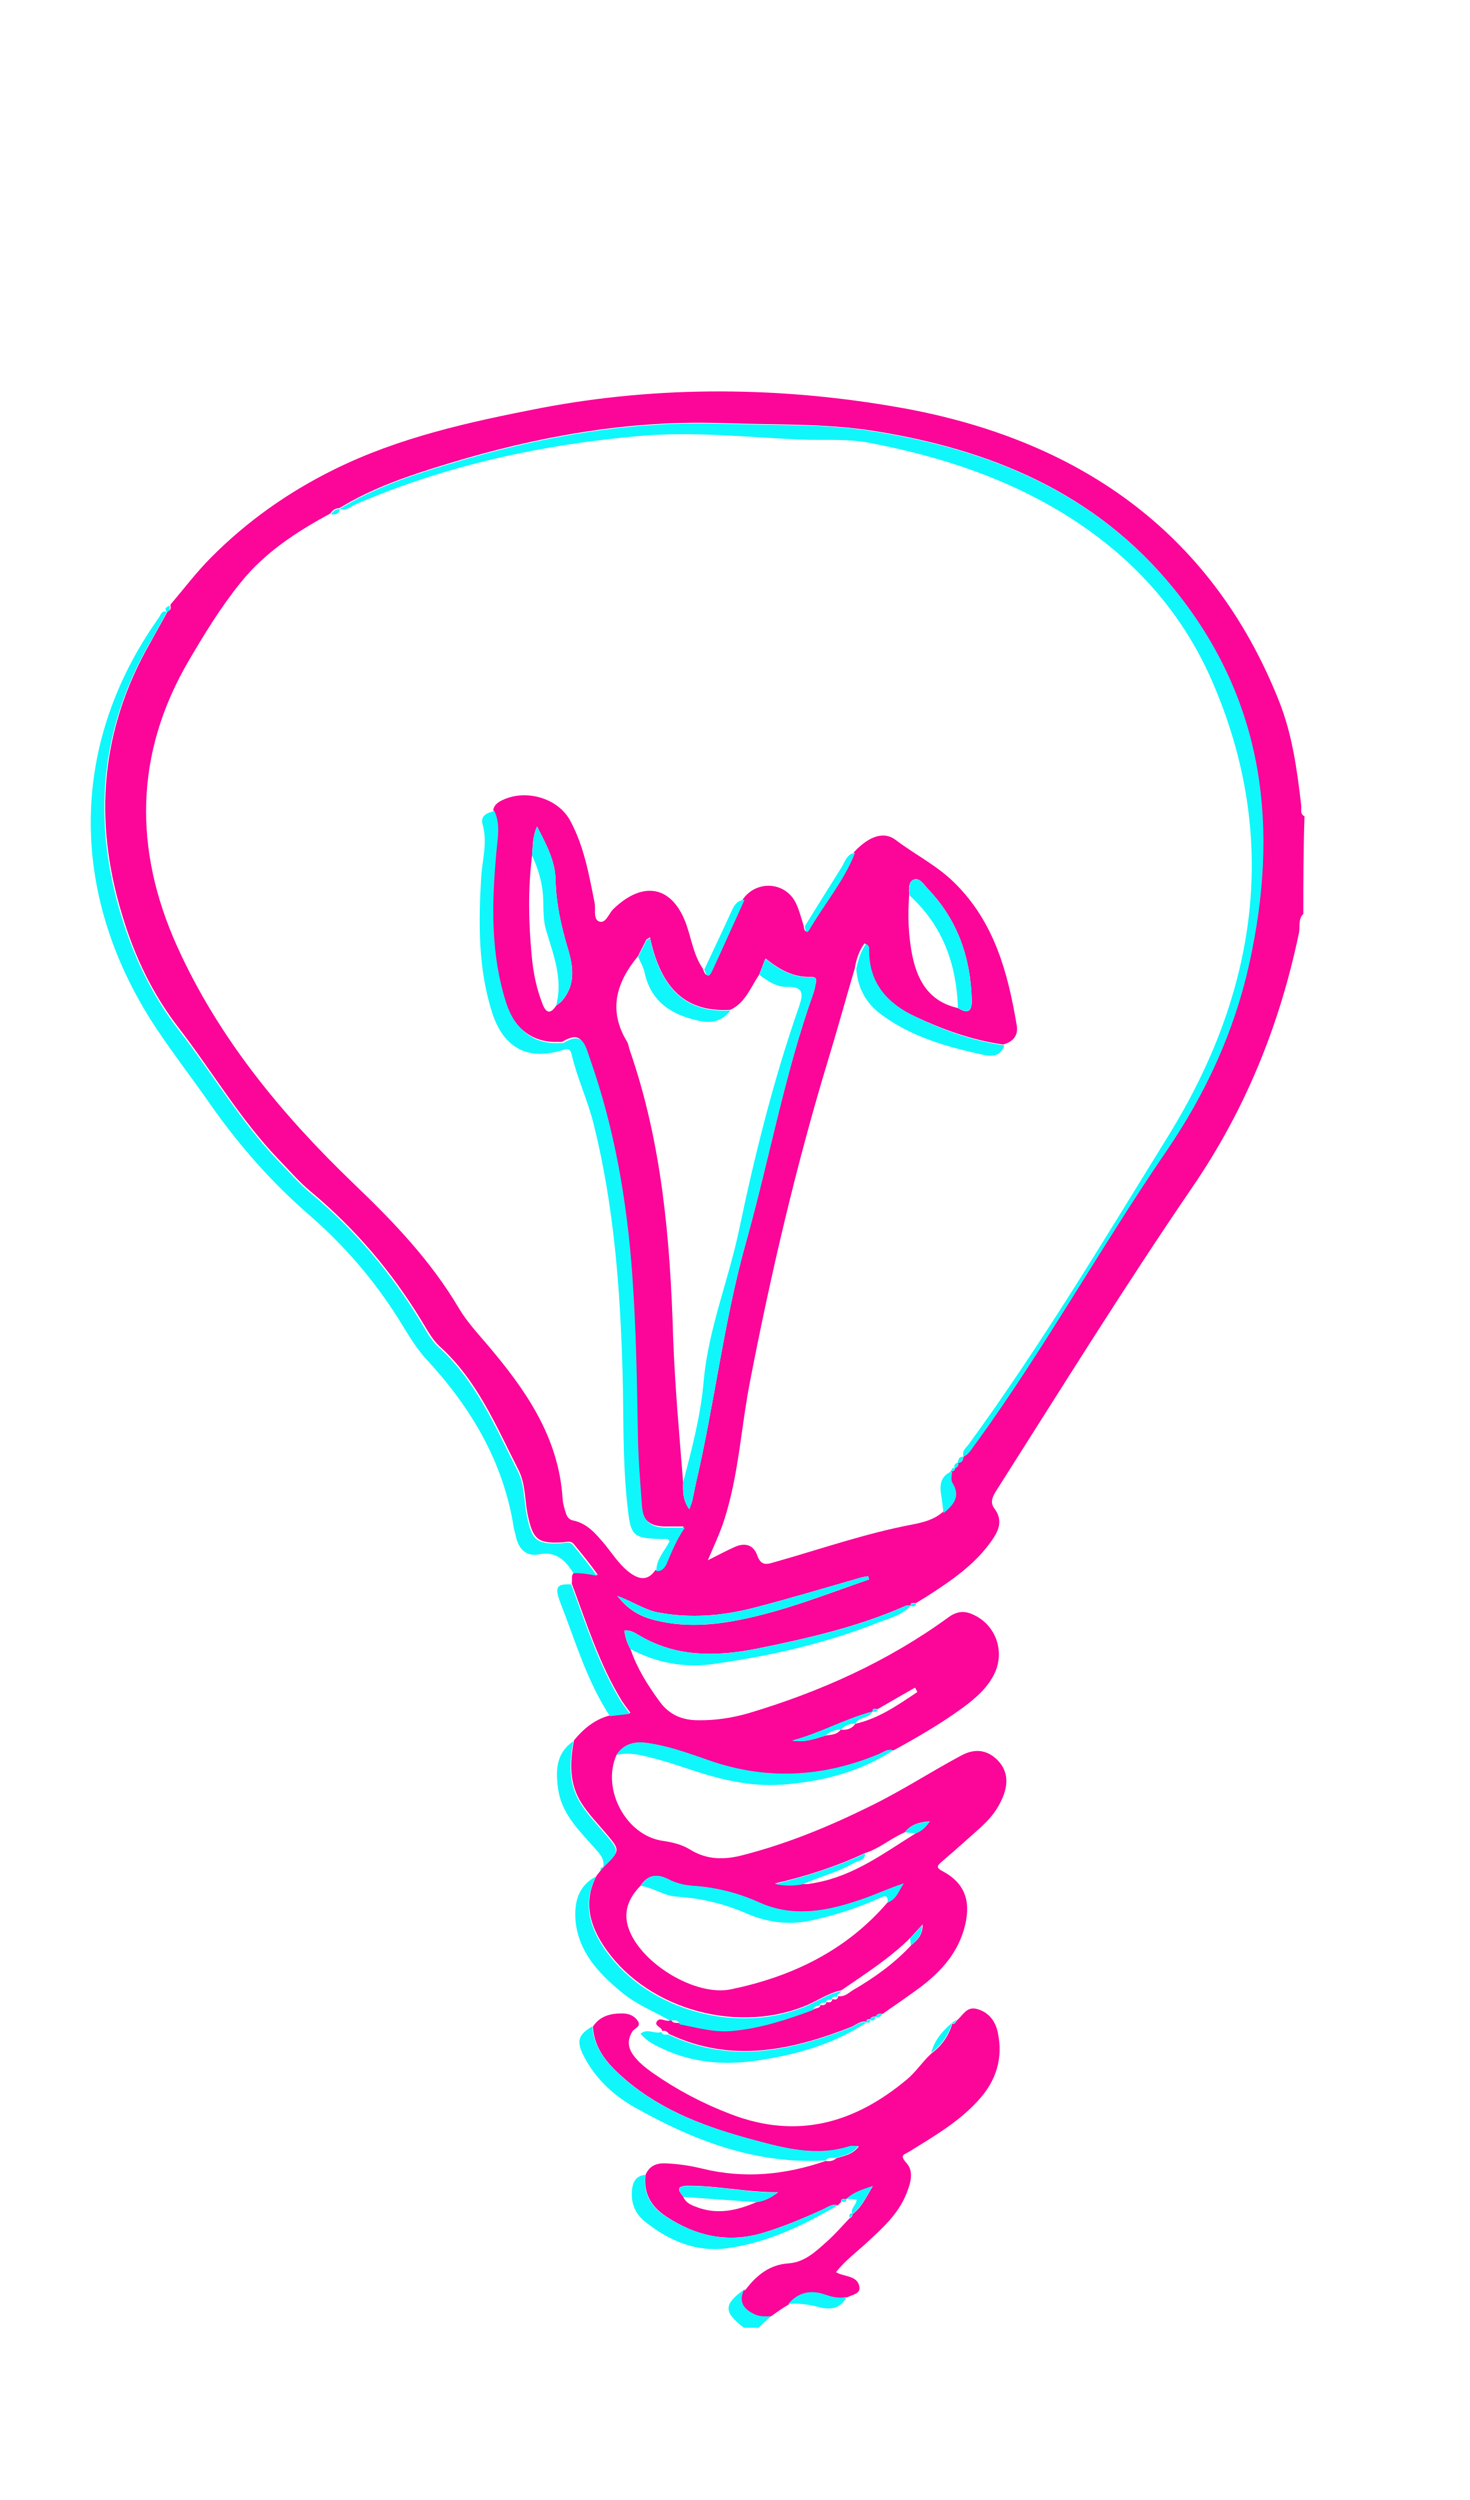 <?xml version="1.0" encoding="utf-8"?>
<!-- Generator: Adobe Illustrator 28.1.0, SVG Export Plug-In . SVG Version: 6.00 Build 0)  -->
<svg version="1.1" id="Layer_1" xmlns="http://www.w3.org/2000/svg" xmlns:xlink="http://www.w3.org/1999/xlink" x="0px" y="0px"
	 viewBox="0 0 500.1 850.1" style="enable-background:new 0 0 500.1 850.1;" xml:space="preserve">
<style type="text/css">
	.st0{fill:#FC0599;}
	.st1{fill:#0FF7FB;}
</style>
<path class="st0" d="M443.4,310.8c-1.9,1.8-1,4.4-1.5,6.5c-6.5,31.2-18.2,60.1-36.3,86.5c-23.1,33.8-44.7,68.6-66.7,103.2
	c-1.2,1.9-2.2,3.9-0.6,6c3,4,1.5,7.5-0.9,10.9c-5.8,8.3-14,13.8-22.4,19.2c-1.1,0.7-2.2,1.3-3.3,2c-0.7,0.3-2-0.6-1.9,1
	c0,0,0.1-0.1,0.1-0.1c-0.6,0-1.3-0.1-1.8,0.1c-16.3,7.2-33.5,11.1-50.8,14.6c-13.8,2.7-27.3,2.9-39.9-4.6c-1.4-0.8-3-1.9-5-1.6
	c0.3,2.4,1,4.4,2.1,6.3c2.2,6.5,5.8,12.2,9.8,17.7c3.3,4.6,7.7,6.5,13.2,6.5c5.9,0.1,11.6-0.8,17.2-2.4
	c24.4-7.3,47.4-17.6,68.1-32.7c2.8-2,5.4-2.2,8.3-0.8c7.6,3.4,10.9,12.4,7.2,20.1c-2.4,4.9-6.4,8.3-10.7,11.5
	c-7.5,5.5-15.5,10.1-23.7,14.6c-1.8-0.7-3.2,0.5-4.7,1.2c-19.1,8.1-38.4,9.1-58.1,2.2c-6.9-2.4-13.7-4.9-21-5.9
	c-4.2-0.6-7.9,0.2-10.4,4.1c-5.1,11.6,3.3,27.3,15.7,29.1c3.3,0.5,6.5,1.2,9.4,3c5.8,3.6,11.9,3.5,18.2,1.8
	c15.1-3.9,29.4-9.8,43.5-16.8c10.6-5.2,20.4-11.6,30.7-17.1c4.4-2.3,8.4-1.9,11.9,1.4c3.5,3.4,4,7.5,2.4,12
	c-1.3,3.5-3.3,6.6-5.9,9.2c-2.3,2.4-4.9,4.5-7.3,6.7c-2.6,2.3-5.2,4.6-7.9,6.9c-1.5,1.3-2.2,2,0.4,3.3c7.2,3.9,9.5,9.7,7.6,18
	c-2.2,9.5-8.2,16.1-15.7,21.7c-4.1,3-8.3,5.9-12.5,8.8c-1-0.2-1.8-0.1-2.3,0.9c0,0,0.1-0.1,0.1-0.1c-0.9,0-1.7,0.2-2.1,1.1
	c0,0,0.1-0.1,0.1-0.1c-0.6,0.1-1.5-0.2-1.1,1c0,0,0.1-0.1,0.1-0.1c-2.2-0.6-3.7,1-5.4,1.7c-20.4,8-40.9,12.4-62,2.4
	c-0.6-0.8-1.3-1.3-2.3-1l0,0.1c0-1.5-2.9-1.8-1.8-3.4c1.1-1.7,3.3,0.6,4.8-0.5c0,0,0-0.1,0-0.1c0.6,1.6,2.2,0.9,3.2,1.3
	c5.8,1.1,11.5,2.8,17.5,2.3c9.8-0.8,19-3.8,28-7.2c0.8-0.4,1.9-0.2,2.2-1.4l-0.1,0c0.9,0.2,1.8,0.2,2.1-1l0,0c1,0.3,1.8,0.2,2-1l0,0
	c1,0.4,1.8,0.2,2-1l0,0c2,0.4,3.4-1,4.8-1.9c7.4-4.3,14.3-9.2,20.1-15.5c2-1.6,3.8-3.3,3.8-7c-1.7,1.9-2.9,3.2-4.1,4.5
	c-7,7-15.4,12.3-23.5,17.9c-4.7,1-8.6,3.9-13,5.6c-24.1,9.4-54.6,0.1-68.2-21.1c-4.8-7.4-6.5-15.2-2.1-23.5c0.5-0.6,1-1.3,1.5-1.9
	c0.3-0.4,0.7-0.8,1-1.2c0,0-0.1,0.1-0.1,0.1c5.7-5.6,5.7-5.5,0.6-11.5c-2.8-3.3-5.8-6.4-8.1-10c-4.3-6.6-4.1-14-2.6-21.5
	c3.3-4,7.2-7.2,12.4-8.5c2.2-0.3,4.3-0.5,6.8-0.8c-1.2-1.6-2.1-2.8-2.9-4c-7.7-12.5-12-26.4-17.1-40c0.3-1.3-0.4-2.8,0.9-3.8
	c2.6,0,5.2,0.3,8,0.9c-2.6-3.7-5.4-7.1-8.2-10.5c-1.1-1.3-2.4-0.7-3.7-0.6c-8.6,0.5-10.2-0.9-12-9.5c-1-5-0.7-10.4-3.1-15.1
	c-7.6-14.9-14-30.5-26.9-42.1c-2.5-2.3-4.2-5.6-6-8.5c-10.2-16.8-22.7-31.5-37.7-44c-4-3.3-7.3-7.2-10.9-10.9
	c-13.1-13.6-22.6-29.9-34-44.7c-9-11.6-15.1-24.4-19.3-38.4c-9.9-32.3-7.4-63.2,9.5-92.7c2-3.6,4-7.2,6-10.8c0,0,0,0,0,0
	c1.3-0.3,0.9-1.3,0.9-2.2c4.6-5.4,8.8-11,13.8-16c12.2-12.3,26.2-22.2,41.8-29.9c22.2-11,46.1-16.2,70.2-20.9
	c40.8-7.8,82.1-7.3,122.3-0.2c59.4,10.5,105.8,41.2,129.1,100c4.5,11.4,6.1,23.4,7.5,35.5c0.1,1.2-0.5,2.7,1.1,3.5
	C443.4,288.9,443.4,299.8,443.4,310.8z M324.9,499.3L324.9,499.3c0.7-0.4,1.4-0.9,1-2l-0.1,0.1c1.5,0.1,1.8-0.9,2-2.1l0,0
	c2.2-1.1,3.1-3.4,4.4-5.2c23.1-31.9,42.2-66.3,64.4-98.8c13.4-19.6,23.1-40.7,28.2-63.7c10.2-46.1,5.4-89.3-25.5-127.4
	c-26.5-32.7-62.4-47.4-102.3-53.7c-16.8-2.6-34.1-2-51.1-2.6c-32-1.1-63.1,4.5-93.6,13.8c-12.8,3.9-25.5,8.1-37,15.2l0.1-0.1
	c-1.3,0-2.3,0.7-3,1.8c-11.4,6.2-22.3,13.2-30.6,23.6c-6.7,8.3-12.2,17.3-17.6,26.5c-18.5,31.6-18.7,64.3-4,97
	c14.1,31.3,35.7,57.4,60.3,81c13.4,12.8,26,26,35.5,42c2.7,4.6,6.3,8.5,9.8,12.6c13,15.3,24.3,31.4,25.6,52.4
	c0.1,1.6,0.6,3.3,1.1,4.8c0.4,1.3,1,2.3,2.6,2.6c4.7,1,7.6,4.5,10.5,7.9c2.6,3.2,4.9,6.8,8.1,9.4c3.2,2.5,6.4,3.7,9.3-0.5
	c1.8,0.2,2.8-1.2,3.4-2.5c1.7-4,3.3-8.1,6.2-12.3c-2.6,0-4.4,0-6.2,0c-5,0-7.9-1.8-8.4-7.4c-0.6-8.3-1.3-16.6-1.4-24.9
	c-0.2-17.9-0.6-35.9-1.9-53.7c-1.8-25.1-6-49.7-14.4-73.5c-1.8-5-2.5-9.2-8.9-5.4c-0.4,0.2-1,0.1-1.5,0.1c-8.5,0.4-15-4.4-18-13.4
	c-5.6-17-5-34.4-3.4-51.8c0.4-4.6,1.5-9.2-0.7-13.7c0.3-1.6,1.5-2.5,2.9-3.2c8-4,19.1-0.9,23.3,6.9c4.7,8.7,6.4,18.4,8.3,28
	c0.4,2.2-0.6,5.5,1.6,6.3c2.2,0.7,3.2-2.7,4.7-4.2c10.4-10.1,20.5-7.9,25.1,5.8c1.6,4.8,2.4,10,5.4,14.4c0.6,1.6,1.3,3.6,2.7,0.5
	c3.7-8.1,7.3-16.2,11-24.2c4.8-6.6,14.7-5.8,18.1,1.7c1.1,2.4,1.7,4.9,2.5,7.4c0.1,1.1,0.5,3,1.7,1c5.1-8.7,11.7-16.6,15.5-26.1
	c5-5.3,10.1-7.2,14.2-4c6.6,5,14.1,8.7,20,14.6c13.5,13.3,18.1,30.5,21.1,48.4c0.6,3.4-1.3,5.7-4.7,6.5c-10.6-1.5-20.5-5.1-30.1-9.6
	c-9.5-4.4-15.9-11.3-15.9-22.5c0-0.7,0.2-1.7-1.1-2.3c-1.8,2.5-2.8,5.4-3.3,8.5c-3,10.2-5.8,20.4-8.9,30.6
	c-11,36.2-19.6,73-26.8,110.2c-3,15.5-3.8,31.3-8.6,46.4c-1.4,4.5-3.4,8.7-5.7,14.1c3.8-1.9,6.4-3.3,9.1-4.5
	c3.5-1.6,6.4-0.8,7.7,2.8c1.3,3.6,3.1,3.2,6,2.3c15.6-4.4,31-9.8,47-12.8c3.5-0.7,7.1-1.6,10-4.1c3.3-2.8,6.1-5.6,3-10.4
	c-0.6-0.9-0.1-2.6-0.1-3.9l-0.1,0.1C324.4,500.3,324.9,500.1,324.9,499.3z M286,588.2L286,588.2c2,0.2,3.7-0.2,5-2l0,0
	c8-1.8,14.5-6.4,21.1-10.8c-0.3-0.5-0.5-1-0.8-1.5c-4.2,2.4-8.4,4.8-12.5,7.2c-0.7,0.3-2-0.7-1.9,1l0.1-0.1
	c-9.4,2.5-17.9,7.4-27.4,9.9c4,0.7,7.6-0.6,11.3-1.7C282.7,589.9,284.7,590,286,588.2z M307.9,623l-0.3,0.2c-4.6,2-8.5,5.5-13.4,7
	c-9.8,4.6-20.1,7.9-30.6,10.3c3.2,0.7,6.2,0.7,9.3,0.1c1.7,0.3,3.2-0.1,4.9-0.4c12.8-2.4,23.1-10.1,33.8-16.8c1.8-0.7,3.2-1.9,4.7-4
	c-3.8,0.2-6.4,1.2-8.4,3.6L307.9,623z M189.2,342c0.8-0.6,1.6-1.1,2.2-1.9c4.5-5.4,3.6-11.5,1.8-17.5c-2.3-7.6-4-15.3-4.2-23.4
	c-0.1-6.3-3.1-12-6.3-18.1c-1.6,3.6-1.4,6.8-1.7,9.9c-1.4,11.4-1.2,22.7-0.1,34.1c0.5,5.6,1.6,11.1,3.7,16.4
	C185.8,344.6,187.3,344.9,189.2,342z M309.3,304.4c-0.5,6.6-0.3,13.2,0.9,19.7c1.7,9.1,5.7,16.5,15.7,18.7c3.2,2,4.8,1.4,4.7-2.7
	c-0.4-14.5-4.8-27.3-15-37.9c-1.3-1.4-2.7-3.8-4.7-3.1C309,299.8,309.2,302.4,309.3,304.4z M217.9,641.3c-4.1,4.2-6.1,9-3.9,14.9
	c4.3,11.6,22.6,22.8,34.7,20.3c20.7-4.3,39.1-13.1,53.2-29.5c3.1-1.2,3.8-4.2,5.5-6.4c-4.9,1.6-9.4,3.7-14,5.3
	c-11.6,4-23.3,6.5-35.2,1.1c-7.1-3.2-14.6-5.1-22.4-5.6c-3-0.2-5.8-0.9-8.5-2.3C223.5,637.1,220.3,637.6,217.9,641.3z M232.4,504.1
	c-0.1,3.1-0.1,6.1,2.1,9.1c0.5-1.4,0.9-2.3,1.1-3.2c0.4-1.8,0.7-3.6,1.1-5.4c6.4-27.2,9.5-55.1,17.1-82.2
	c7.9-28.2,13.1-57.2,23-84.9c0.4-1.1,0.5-2.3,0.8-3.4c0.3-1.2-0.1-1.9-1.5-1.9c-6.1,0.3-11-2.5-15.7-6.3c-0.8,2.1-1.4,3.8-2.1,5.5
	c-2.9,4.3-4.7,9.6-9.8,12c-16.9,1.1-24.1-9.4-27.4-24.7c-0.4,0.3-0.8,0.6-1.2,0.8c-0.9,1.9-1.9,3.7-2.8,5.6
	c-7.4,8.9-10.3,18.4-3.8,29.1c0.5,0.8,0.6,1.9,0.9,2.8c11,31.6,13.8,64.5,14.8,97.6C229.6,471.4,231.1,487.7,232.4,504.1z
	 M295.7,537.1c-0.1-0.4-0.3-0.8-0.4-1.1c-0.9,0.2-1.9,0.3-2.8,0.6c-11.9,3.4-23.8,7-35.8,10.1c-10.8,2.8-21.8,3.8-33,1.6
	c-4.5-0.9-8.3-3.6-13.7-5.6c4.1,5.3,8.7,7.4,13.8,8.5c9.4,2.2,18.7,1.5,28.1-0.4C267,547.8,281.2,542.1,295.7,537.1z"/>
<path class="st1" d="M253.1,791.6c-7-5.3-7-8,0.1-13c-1.8,4-0.3,6.4,3.4,8.2c1.9,0.9,3.8,0.8,5.8,0.8c-1.4,1.3-2.9,2.6-4.3,4
	C256.4,791.6,254.7,791.6,253.1,791.6z"/>
<path class="st0" d="M262.3,787.7c-2,0-3.9,0.2-5.8-0.8c-3.7-1.8-5.2-4.3-3.4-8.2c0,0-0.1,0.1-0.1,0.1c0,0,0.4,0.1,0.4,0.1l0.3-0.3
	c3.7-4.9,8.2-8.5,14.6-8.9c5.5-0.4,9.3-4.1,13.1-7.5c2.7-2.4,5.1-5.2,7.6-7.8c0.6-0.3,1.1-0.7,1-1.5c0,0,0,0.1,0,0.1
	c3-2.2,4.5-5.5,6.9-9.5c-4.1,1.3-6.8,2.4-9,4.4c0,0,0.1-0.1,0.1-0.1c-0.8,0.1-1.9-0.4-1.9,1.1c-0.4,0.4-0.8,0.7-1.1,1.1
	c-2-0.7-3.5,0.7-5.1,1.4c-6.6,3-13.3,5.8-20.2,7.9c-12,3.6-22.8,1.2-33-5.5c-5.2-3.4-7.8-7.9-7.1-14.2c1.4-3.2,3.9-4.1,7.2-3.9
	c4.1,0.2,8.2,0.8,12.2,1.8c14.3,3.5,28.3,2.1,42.1-2.7c0,0-0.1,0.1-0.1,0.1c1.4,0.2,2.6-0.1,3.6-1c2.6-0.8,5.4-1.1,7.6-4
	c-1.3,0-2.2-0.2-2.9,0c-11.2,3.6-22,0.8-32.7-2.1c-15.7-4.2-31-9.7-43.7-20.5c-5.6-4.8-10.7-10.1-11.2-18.1c2.4-3.6,5.9-4.5,9.9-4.5
	c2.1,0,3.9,0.6,5.2,2.3c1.7,2.2-1,2.7-1.7,3.9c-1.7,2.8-1.5,5.4,0.3,7.9c1.8,2.5,4.1,4.3,6.6,6.1c8.3,5.8,17.2,10.5,26.7,14.1
	c22.5,8.6,42,3.1,59.9-11.9c3.2-2.7,5.3-6.1,8.3-8.8c3.5-2.6,5.9-6,7.1-10.2c0,0-0.1,0.1-0.1,0.1c1,0.3,1.2-0.6,1.6-1.1
	c2.1-1.7,3.3-4.9,6.9-3.9c3.9,1.1,6.1,3.9,7,7.7c2,9-0.5,16.8-6.6,23.4c-6.6,7.3-15.1,12.2-23.3,17.3c-1.9,1.2-3.7,1.1-1,4.1
	c2.7,3.1,1,7.7-0.6,11.4c-2.7,6-7.5,10.5-12.3,14.9c-3.7,3.5-7.9,6.5-11.2,10.7c2.9,1.7,7.4,1,8,5.1c0.3,2.3-2.6,2.6-4.3,3.5
	c-2.5,0.6-4.9,0-7.3-0.8c-4.9-1.7-9-0.8-12.5,3.2C266.2,784.9,264.3,786.3,262.3,787.7z M232.5,747.1c0.7,1.9,2.5,2.7,4.1,3.3
	c7.2,2.9,14.1,1.4,20.9-1.6c2.7-0.4,4.9-1.6,7.2-3.3c-10.5,0.1-20.7-2.3-31.1-2.2C229.5,743.5,231.2,745.4,232.5,747.1z"/>
<path class="st1" d="M56.8,208.1c-2,3.6-3.9,7.2-6,10.8c-16.9,29.5-19.4,60.4-9.5,92.7c4.3,14,10.4,26.8,19.3,38.4
	c11.5,14.8,21,31.1,34,44.7c3.6,3.7,6.9,7.6,10.9,10.9c15.1,12.5,27.6,27.3,37.7,44c1.8,3,3.5,6.3,6,8.5
	c12.9,11.6,19.3,27.2,26.9,42.1c2.4,4.6,2.1,10,3.1,15.1c1.7,8.6,3.4,10,12,9.5c1.3-0.1,2.6-0.7,3.7,0.6c2.8,3.4,5.6,6.8,8.2,10.5
	c-2.8-0.6-5.3-1-8-0.9c-2.8-4.4-5.9-7.6-11.9-6.4c-4.2,0.8-6.8-1.9-7.7-6.1c-0.2-1-0.5-1.9-0.7-2.9c-3.5-22.4-14.5-40.9-29.7-57.3
	c-3.8-4.1-6.6-9.1-9.6-13.9c-8.4-13.3-18.5-25-30.4-35.3c-13-11.3-24.2-24.1-34-38.2c-5.8-8.3-12-16.3-17.6-24.7
	c-29.4-43.9-31.1-95.6,0.5-140.1C54.7,209.1,55,207.4,56.8,208.1z"/>
<path class="st1" d="M201.5,689.1c0.6,8,5.7,13.3,11.2,18.1c12.6,10.8,27.9,16.3,43.7,20.5c10.7,2.9,21.6,5.7,32.7,2.1
	c0.7-0.2,1.6,0,2.9,0c-2.2,2.9-5,3.2-7.6,4c-1.2,0.2-2.7-0.4-3.6,1c0,0,0.1-0.1,0.1-0.1c-23.9,1.4-45.1-6.8-65.4-18.3
	c-7.3-4.2-13.3-10-17.1-17.6C196,694,196.9,691.8,201.5,689.1z"/>
<path class="st1" d="M202.8,638.1c-4.3,8.3-2.7,16,2.1,23.5c13.6,21.2,44.2,30.5,68.2,21.1c4.4-1.7,8.3-4.6,13-5.6
	c-0.1,0.8-1.5,0.9-1.2,2c0,0,0,0,0,0c-1-0.2-1.8-0.2-2,1c0,0,0,0,0,0c-0.9-0.1-1.8-0.2-2,1l0,0c-0.9-0.1-1.8-0.2-2.1,1
	c0,0,0.1,0,0.1,0c-1,0-2,0-2.2,1.4c-9.1,3.4-18.3,6.4-28,7.2c-6,0.5-11.7-1.2-17.5-2.3c-0.5-1.8-2-1.3-3.2-1.3c0,0,0,0.1,0,0.1
	c-5.5-3.2-11.5-5.5-16.4-9.6c-7.8-6.4-14.7-13.6-15.8-24.3C195.3,647,196.6,641.4,202.8,638.1z"/>
<path class="st1" d="M209.7,596.8c2.5-3.8,6.2-4.7,10.4-4.1c7.3,1,14.1,3.5,21,5.9c19.7,6.9,39,5.8,58.1-2.2
	c1.5-0.6,2.9-1.8,4.7-1.2c-11.5,7.5-24.3,10.7-37.8,11.7c-10.9,0.8-21.3-1.8-31.5-5.2c-5.6-1.9-11.3-3.7-17.1-4.9
	C214.8,596.3,212.3,596.2,209.7,596.8z"/>
<path class="st1" d="M214.5,560.8c-1.1-1.9-1.8-3.9-2.1-6.3c2-0.3,3.5,0.8,5,1.6c12.6,7.5,26.1,7.3,39.9,4.6
	c17.3-3.4,34.5-7.4,50.8-14.6c0.5-0.2,1.2-0.1,1.8-0.1c-3,3.3-7.3,4.3-11.2,5.8c-17.6,7-36,11.2-54.8,13.9
	C233.6,567.4,223.7,565.7,214.5,560.8z"/>
<path class="st1" d="M219.5,739.6c-0.7,6.3,1.9,10.9,7.1,14.2c10.2,6.6,21.1,9.1,33,5.5c7-2.1,13.6-4.9,20.2-7.9
	c1.6-0.7,3.1-2.1,5.1-1.4c-11.6,6.8-23.7,12.6-37.1,14.5c-10.7,1.6-20.2-2.4-28.5-9.1c-3.3-2.7-4.7-6.3-4.3-10.6
	C215.3,741.9,216.4,739.9,219.5,739.6z"/>
<path class="st1" d="M194.3,538.8c5.1,13.6,9.4,27.5,17.1,40c0.8,1.2,1.7,2.4,2.9,4c-2.5,0.3-4.6,0.6-6.8,0.8
	c-7.8-11.8-11.7-25.4-16.8-38.4C188.5,539.5,189.5,538.6,194.3,538.8z"/>
<path class="st1" d="M227.4,691.9c21.1,10,41.6,5.6,62-2.4c1.8-0.7,3.3-2.3,5.4-1.7c-11.7,7.7-24.8,11.2-38.4,13.1
	c-10.5,1.4-20.8,0.5-30.6-4c-2.8-1.3-5.7-2.6-7.9-5.3c2.4-2,4.9,0.3,7.1-0.6c0,0,0-0.1,0-0.1C225.4,692.3,226.5,691.8,227.4,691.9z"
	/>
<path class="st1" d="M195.1,592.1c-1.6,7.5-1.7,14.8,2.6,21.5c2.3,3.6,5.3,6.7,8.1,10c5.1,6,5.1,6-0.6,11.5c0.7-3.2-1.6-5.1-3.4-7.2
	c-5.3-5.9-11-11.6-12-20C189,601.8,189.3,596,195.1,592.1z"/>
<path class="st1" d="M268.2,783.5c3.4-4,7.6-4.9,12.5-3.2c2.3,0.8,4.7,1.4,7.3,0.8c-2.2,4.5-6.2,4.4-10.1,3.3
	C274.6,783.6,271.5,783.2,268.2,783.5z"/>
<path class="st1" d="M287.9,747.8c2.2-2.1,4.9-3.1,9-4.4c-2.4,4-3.9,7.2-6.9,9.5c-0.9-2,1.5-3,1.4-4.9
	C290.3,747.9,289.1,747.8,287.9,747.8z"/>
<path class="st1" d="M323.9,687.9c-1.2,4.2-3.6,7.6-7.1,10.2C317.9,693.8,320.6,690.7,323.9,687.9z"/>
<path class="st1" d="M297.8,685.9c0.5-1,1.4-1.1,2.3-0.9C299.6,685.9,298.8,686.2,297.8,685.9z"/>
<path class="st1" d="M295.8,686.9c0.4-0.9,1.2-1.1,2.1-1.1C297.7,687.2,296.9,687.3,295.8,686.9z"/>
<path class="st1" d="M309.8,546.2c0-1.7,1.3-0.7,1.9-1C311.5,546.4,310.7,546.4,309.8,546.2z"/>
<path class="st1" d="M286.1,748.8c0-1.5,1.1-0.9,1.9-1.1C288,749.3,286.8,748.6,286.1,748.8z"/>
<path class="st1" d="M57.7,205.9c0,0.9,0.4,1.9-0.9,2.2C55.6,206.8,56.9,206.4,57.7,205.9z"/>
<path class="st1" d="M294.8,687.9c-0.4-1.2,0.6-0.9,1.1-1C296.3,688,295.5,687.8,294.8,687.9z"/>
<path class="st1" d="M325.4,686.9c-0.4,0.6-0.5,1.5-1.6,1.1C324.3,687.6,324.8,687.2,325.4,686.9z"/>
<path class="st1" d="M290,752.7c0.1,0.8-0.4,1.2-1,1.5C288.9,753.4,288.8,752.6,290,752.7z"/>
<path class="st1" d="M253.7,778.5l-0.3,0.3c0,0-0.4-0.1-0.4-0.1C253.2,778.6,253.5,778.6,253.7,778.5z"/>
<path class="st1" d="M205.3,635c-0.3,0.4-0.7,0.8-1,1.2C204.2,635.4,204.3,634.9,205.3,635z"/>
<path class="st1" d="M327.8,495.4c-0.7-2,0.9-3.1,1.8-4.3c24.6-33.7,46-69.5,67.9-104.9c29.9-48.4,38.3-100.8,14.8-154.7
	c-12-27.6-32.9-48-59.6-62c-17.9-9.4-37.1-15.1-56.9-18.9c-7.7-1.5-15.6-0.8-23.3-1.1c-18.1-0.8-36.1-2.8-54.2-1.3
	c-33.6,2.9-66.2,9.9-97.3,23.3c-1.7,0.8-3.3,2.4-5.5,1.6c11.5-7.1,24.2-11.4,37-15.2c30.5-9.3,61.5-14.9,93.6-13.8
	c17.1,0.6,34.4-0.1,51.1,2.6c39.9,6.3,75.8,21,102.3,53.7c30.9,38.1,35.7,81.3,25.5,127.4c-5.1,23-14.8,44.1-28.2,63.7
	c-22.2,32.4-41.3,66.9-64.4,98.8C330.9,492.1,330,494.3,327.8,495.4z"/>
<path class="st1" d="M223.3,534.3c-0.1-4.1,2.9-6.9,4.5-10.2c-0.4-0.4-0.6-0.7-0.8-0.7c-12.3-0.2-12.4-0.5-13.7-12.8
	c-1.5-14.6-1.1-29.2-1.5-43.8c-0.8-28.5-2.9-56.6-9.8-84.4c-2-8.1-5.6-15.6-7.5-23.7c-0.4-1.8-1-2.3-3.1-1.6
	c-11.8,3.7-20-0.7-23.9-12.5c-4.9-15.2-4.7-30.8-3.8-46.4c0.4-5.9,2.2-11.7,0.5-17.8c-0.9-3,1.5-4,4-4.6c2.1,4.5,1.1,9.1,0.7,13.7
	c-1.6,17.5-2.1,34.9,3.4,51.8c3,9.1,9.6,13.9,18,13.4c0.5,0,1.1,0.1,1.5-0.1c6.4-3.8,7.2,0.4,8.9,5.4c8.4,23.8,12.6,48.4,14.4,73.5
	c1.3,17.9,1.6,35.8,1.9,53.7c0.1,8.3,0.8,16.6,1.4,24.9c0.4,5.6,3.3,7.4,8.4,7.4c1.8,0,3.5,0,6.2,0c-2.9,4.2-4.5,8.3-6.2,12.3
	C226.2,533.1,225.1,534.5,223.3,534.3z"/>
<path class="st1" d="M232.4,504.1c3-11.4,6-22.8,7-34.5c1.6-17.7,8.4-34.1,12-51.2c5.4-25.8,11.8-51.4,20.5-76.3
	c1.5-4.4,1.3-6.6-4.2-6.5c-3.5,0.1-6.6-2-9.4-4.1c0.6-1.7,1.3-3.4,2.1-5.5c4.6,3.8,9.6,6.6,15.7,6.3c1.3-0.1,1.8,0.6,1.5,1.9
	c-0.3,1.1-0.4,2.3-0.8,3.4c-9.9,27.7-15.1,56.7-23,84.9c-7.6,27.1-10.7,54.9-17.1,82.2c-0.4,1.8-0.7,3.6-1.1,5.4
	c-0.2,1-0.6,1.9-1.1,3.2C232.3,510.2,232.4,507.2,232.4,504.1z"/>
<path class="st1" d="M302,647c0.2-3.1-1.4-2.1-3-1.4c-7.4,3.3-15.1,5.8-23,7.5c-7.8,1.7-15.2,0.6-22.3-2.5
	c-7.6-3.3-15.4-5.1-23.5-5.6c-4.4-0.3-8-3.1-12.3-3.7c2.4-3.8,5.6-4.2,9.4-2.3c2.7,1.4,5.5,2.1,8.5,2.3c7.8,0.5,15.3,2.4,22.4,5.6
	c11.9,5.4,23.6,2.9,35.2-1.1c4.6-1.6,9.1-3.7,14-5.3C305.9,642.8,305.1,645.8,302,647z"/>
<path class="st1" d="M341.7,355.5c-1.1,3.5-4,3.9-6.8,3.3c-12.4-2.7-24.6-6-35.1-13.8c-5.2-3.8-8-9-8.5-15.5c0.6-3,1.5-5.9,3.3-8.5
	c1.3,0.6,1.1,1.6,1.1,2.3c0,11.2,6.4,18.1,15.9,22.5C321.2,350.5,331.1,354,341.7,355.5z"/>
<path class="st1" d="M189.2,342c2.4-9-0.9-17.2-3.4-25.6c-1.3-4.3-0.7-8.9-1.2-13.3c-0.5-4.3-1.8-8.3-3.6-12.2
	c0.3-3.1,0.1-6.2,1.7-9.9c3.2,6.1,6.2,11.9,6.3,18.1c0.2,8.1,1.9,15.7,4.2,23.4c1.8,6,2.7,12.1-1.8,17.5
	C190.8,340.9,190,341.4,189.2,342z"/>
<path class="st1" d="M295.7,537.1c-14.5,4.9-28.7,10.7-43.8,13.7c-9.4,1.8-18.7,2.6-28.1,0.4c-5-1.2-9.6-3.2-13.8-8.5
	c5.4,2,9.1,4.7,13.7,5.6c11.2,2.2,22.2,1.2,33-1.6c12-3.1,23.9-6.7,35.8-10.1c0.9-0.3,1.9-0.4,2.8-0.6
	C295.4,536.4,295.6,536.7,295.7,537.1z"/>
<path class="st1" d="M325.9,342.8c-0.5-15-5.2-28.1-16.6-38.4c-0.1-2-0.3-4.6,1.6-5.3c2-0.7,3.4,1.7,4.7,3.1
	c10.2,10.6,14.6,23.4,15,37.9C330.7,344.1,329.1,344.7,325.9,342.8z"/>
<path class="st1" d="M248.5,343.6c-2.8,3.8-6.5,4.5-10.9,3.5c-9.2-2-16.1-6.4-18.3-16.3c-0.4-1.9-1.4-3.6-2.2-5.4
	c0.9-1.9,1.9-3.7,2.8-5.6c0.4-0.3,0.8-0.6,1.2-0.8C224.4,334.2,231.7,344.7,248.5,343.6z"/>
<path class="st1" d="M239.6,329.7c3.1-6.6,6.2-13.1,9.2-19.7c0.9-2,1.9-3.9,4.5-4c-3.7,8.1-7.3,16.2-11,24.2
	C240.8,333.3,240.2,331.3,239.6,329.7z"/>
<path class="st1" d="M273.8,315c4.1-6.7,8.3-13.3,12.4-19.9c1.3-2,1.8-4.7,4.7-5.1c-3.7,9.5-10.4,17.4-15.5,26.1
	C274.3,318.1,273.9,316.2,273.8,315z"/>
<path class="st1" d="M294.3,630.3c0,2.5-2.3,2.4-3.7,3.2c-5.5,3.2-11.8,4.7-17.6,7.3c-3.1,0.6-6.1,0.6-9.3-0.1
	C274.2,638.1,284.4,634.9,294.3,630.3z"/>
<path class="st1" d="M280.8,590.2c-3.6,1.2-7.2,2.5-11.3,1.7c9.4-2.5,17.9-7.4,27.4-9.9c-1.2,2.5-4.7,1.7-5.9,4.2c0,0,0,0,0,0
	c-2-0.2-3.6,0.7-5,2l0.1,0C284,588.2,282.3,588.9,280.8,590.2z"/>
<path class="st1" d="M321,514.6c-0.3-2.3-0.5-4.5-0.9-6.8c-0.5-3.4,0.3-6.1,3.8-7.5c0,1.3-0.5,3,0.1,3.9
	C327,509,324.3,511.8,321,514.6z"/>
<path class="st1" d="M311.5,623.5c-1.2-0.1-2.5-0.3-3.7-0.4c2-2.5,4.6-3.4,8.4-3.6C314.8,621.7,313.3,622.8,311.5,623.5z"/>
<path class="st1" d="M309.9,661.6c-0.1-0.8-0.2-1.6-0.3-2.4c1.2-1.3,2.4-2.7,4.1-4.5C313.7,658.2,311.9,659.9,309.9,661.6z"/>
<path class="st1" d="M115.6,173.1c-0.2,1.8-1.5,2-3,1.8C113.3,173.8,114.2,173.1,115.6,173.1z"/>
<path class="st1" d="M325.8,497.5c0.2-1.1,0.4-2.3,2-2.1C327.6,496.5,327.3,497.6,325.8,497.5z"/>
<path class="st1" d="M324.8,499.4c-0.4-1.1,0.1-1.7,1.1-2.1C326.3,498.4,325.6,499,324.8,499.4z"/>
<path class="st1" d="M298.7,581.1c-0.2,1.2-1.1,1.1-1.9,1C296.7,580.4,298.1,581.4,298.7,581.1z"/>
<path class="st1" d="M323.8,500.4c-0.1-0.8,0-1.4,1.1-1.1C324.9,500.1,324.4,500.3,323.8,500.4z"/>
<path class="st1" d="M307.9,623c0,0-0.3,0.2-0.3,0.2C307.6,623.3,307.9,623,307.9,623z"/>
<path class="st1" d="M232.5,747.1c-1.3-1.7-3-3.7,1.1-3.7c10.4-0.2,20.6,2.3,31.1,2.2c-2.2,1.7-4.5,2.9-7.2,3.3
	C249.2,748.3,240.8,747.7,232.5,747.1z"/>
</svg>
